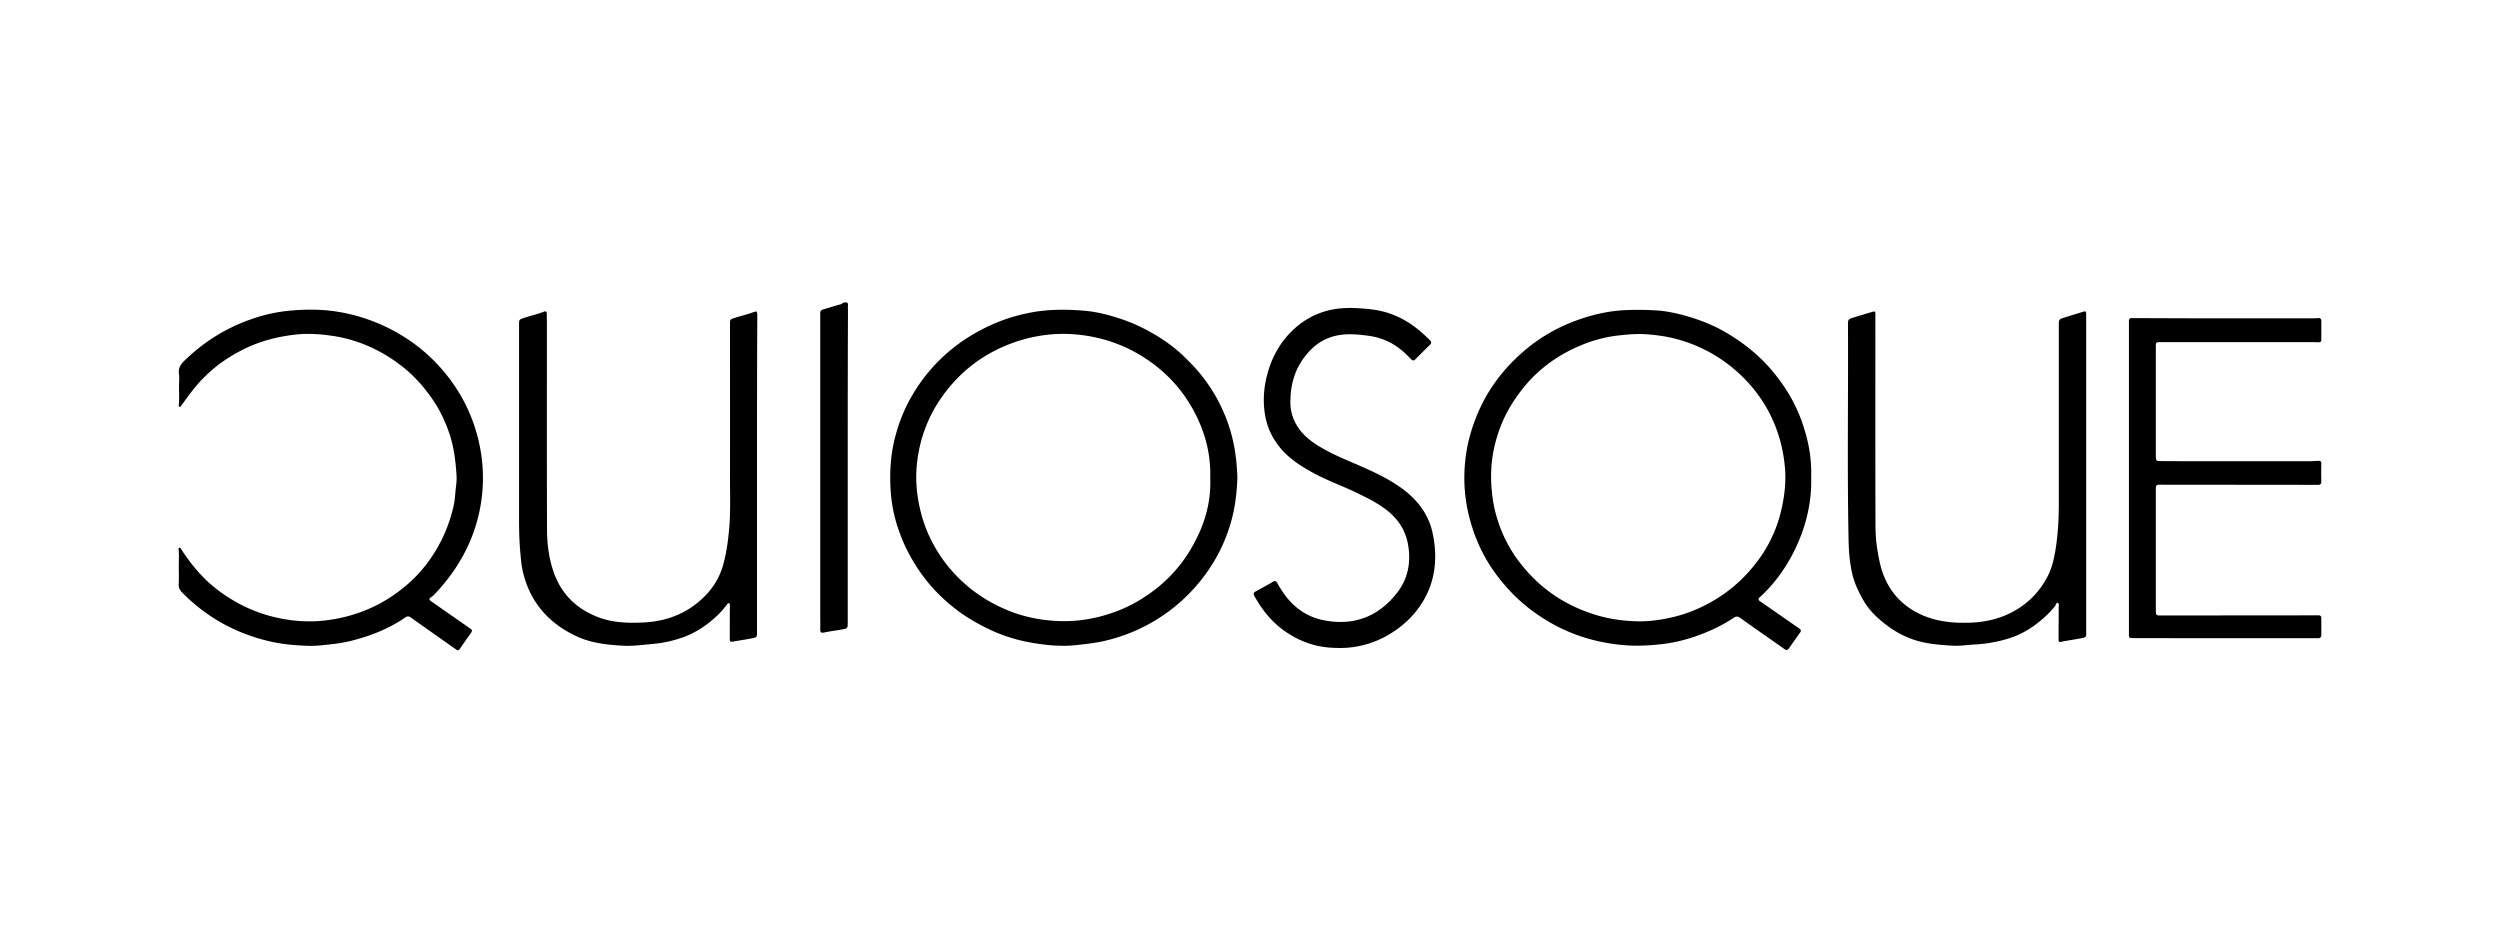 <svg xmlns="http://www.w3.org/2000/svg" xml:space="preserve" width="210" height="80" style="enable-background:new 0 0 210 80"><path d="M152.14 40.13c.05 2.15-.46 4.18-1.4 6.1-.74 1.49-1.69 2.82-2.92 3.94-.15.14-.13.23.03.34 1.09.75 2.18 1.52 3.27 2.27.14.1.21.19.09.35-.31.44-.63.88-.93 1.32-.11.17-.22.19-.39.07-1.24-.88-2.49-1.74-3.72-2.62-.21-.15-.35-.13-.55 0-.98.66-2.05 1.15-3.16 1.54-.9.32-1.84.54-2.79.66-1.13.13-2.26.19-3.4.08-1.39-.13-2.75-.43-4.05-.93a14.86 14.86 0 0 1-4.26-2.54c-.82-.7-1.54-1.48-2.19-2.34-.94-1.23-1.63-2.59-2.1-4.06-.55-1.71-.77-3.48-.62-5.27.07-.85.21-1.7.45-2.53.35-1.23.84-2.4 1.5-3.5.81-1.34 1.83-2.51 3.02-3.53 1.33-1.14 2.83-2 4.47-2.59 1.31-.47 2.66-.78 4.06-.84.93-.04 1.85-.03 2.78.04.95.08 1.87.31 2.78.59 1.04.33 2.05.75 2.99 1.32 1.6.95 3 2.13 4.14 3.61.9 1.15 1.62 2.41 2.11 3.78.53 1.55.84 2.9.79 4.74zm-14.58 12.06c1.03.02 2.05-.13 3.04-.37 1.07-.26 2.09-.67 3.06-1.21a12.42 12.42 0 0 0 3.67-3.09c1.13-1.39 1.91-2.96 2.31-4.72.29-1.27.42-2.55.26-3.86-.13-1.14-.4-2.24-.83-3.29-.69-1.69-1.73-3.14-3.09-4.37a12.426 12.426 0 0 0-5.04-2.77c-.85-.24-1.72-.36-2.6-.43-.81-.06-1.6.01-2.4.1-1.05.12-2.06.38-3.03.78-1.92.78-3.58 1.94-4.9 3.56-.79.97-1.45 2.02-1.91 3.18-.64 1.6-.93 3.25-.83 4.98.05.94.19 1.87.46 2.77a11.5 11.5 0 0 0 1.92 3.79c1.47 1.91 3.32 3.3 5.6 4.14 1.38.53 2.82.78 4.31.81zM103.94 40.11c-.04 1.26-.19 2.51-.53 3.72-.61 2.15-1.68 4.03-3.19 5.68a14.31 14.31 0 0 1-4.23 3.18c-1 .5-2.05.87-3.14 1.13-.79.19-1.58.27-2.38.36-1.36.16-2.7.01-4.03-.23a13.73 13.73 0 0 1-3.76-1.29c-.81-.42-1.6-.88-2.32-1.43-1.17-.9-2.2-1.93-3.04-3.14-.49-.71-.93-1.44-1.29-2.22-.62-1.35-1.04-2.76-1.18-4.23-.15-1.65-.08-3.3.34-4.92.36-1.4.92-2.72 1.69-3.93 1.09-1.73 2.5-3.17 4.22-4.31 1.01-.66 2.08-1.2 3.21-1.61.83-.3 1.7-.52 2.57-.67 1.43-.23 2.86-.22 4.29-.09.99.09 1.95.34 2.9.65 1.11.36 2.16.87 3.15 1.47.8.49 1.54 1.05 2.22 1.7.61.59 1.2 1.2 1.71 1.89a13.58 13.58 0 0 1 2.08 3.97c.31.93.5 1.88.61 2.86.04.49.09.97.1 1.46zm-2.28.03c.06-2.18-.52-4.14-1.57-5.96-.92-1.6-2.17-2.92-3.7-3.96-1.83-1.24-3.85-1.94-6.05-2.13-1.76-.15-3.49.09-5.15.67-2.67.94-4.79 2.61-6.34 4.98-.9 1.39-1.48 2.92-1.74 4.56-.17 1.04-.19 2.09-.06 3.15.17 1.32.52 2.59 1.1 3.78.76 1.56 1.81 2.9 3.14 4.02 1.11.93 2.35 1.64 3.7 2.15 1.2.45 2.45.69 3.73.76 1.6.09 3.17-.15 4.68-.67 1.34-.45 2.56-1.14 3.68-2.01 1.55-1.21 2.71-2.71 3.54-4.47.74-1.55 1.11-3.19 1.04-4.87zM175.24 39.84v13.11c0 .61.07.57-.57.69-.52.1-1.05.17-1.57.28-.17.04-.18-.09-.18-.21 0-.9.01-1.81.01-2.71 0-.12.06-.3-.08-.35-.14-.04-.15.16-.22.25-.5.64-1.11 1.18-1.77 1.66-.65.47-1.36.83-2.13 1.07-.94.29-1.9.46-2.88.51-.59.03-1.18.13-1.77.1-1.23-.07-2.46-.16-3.62-.61-.87-.34-1.66-.82-2.37-1.42-.59-.49-1.12-1.03-1.51-1.69-.43-.73-.79-1.48-.99-2.31-.22-.95-.29-1.9-.31-2.86-.12-5.98-.02-11.95-.05-17.93v-.09c0-.5 0-.51.48-.66.51-.16 1.03-.32 1.55-.47.23-.07.27-.04.27.2 0 5.92-.01 11.83.01 17.75 0 .73.06 1.48.19 2.22.12.7.26 1.39.53 2.04.58 1.43 1.57 2.46 2.95 3.14 1.39.68 2.86.81 4.37.75 1.07-.04 2.1-.26 3.07-.7 1.46-.67 2.58-1.72 3.33-3.15.36-.68.54-1.43.67-2.19.21-1.29.29-2.59.29-3.9v-15c0-.54 0-.54.51-.7.51-.16 1.01-.31 1.52-.47.23-.07.27-.04.27.2v13.45zM63.59 39.84v13.15c0 .6 0 .54-.54.65-.51.1-1.02.17-1.52.26-.16.03-.23-.03-.23-.19 0-.92 0-1.84.01-2.75 0-.05.01-.09 0-.14 0-.06 0-.13-.07-.15-.07-.02-.11.03-.15.08-.23.3-.47.59-.74.86-.88.85-1.86 1.53-3.02 1.94-.81.28-1.64.47-2.48.54-.84.07-1.69.2-2.54.15-1.34-.08-2.68-.22-3.92-.81-2.29-1.08-3.82-2.81-4.44-5.28-.15-.6-.2-1.22-.25-1.84-.11-1.2-.1-2.41-.1-3.61V27.29c0-.46 0-.45.46-.6.53-.18 1.08-.29 1.61-.5.19-.08.26-.02.26.19 0 .29.01.58.01.86 0 5.73-.01 11.45.01 17.18 0 1.28.16 2.56.61 3.78.66 1.78 1.93 2.97 3.68 3.64 1.22.47 2.51.51 3.8.45 1.68-.08 3.22-.58 4.54-1.65 1.07-.86 1.83-1.93 2.19-3.27.25-.93.38-1.88.47-2.84.14-1.44.08-2.88.08-4.32.01-4.17 0-8.34 0-12.52v-.43c0-.45 0-.43.44-.57.53-.17 1.07-.29 1.59-.49.19-.07.25-.03.26.18.01.29 0 .58 0 .86-.02 4.19-.02 8.39-.02 12.6zM15.02 47.71c-.01-.5.03-1-.01-1.5-.01-.07-.04-.17.06-.2.09-.02.12.08.16.14.48.74 1.01 1.44 1.61 2.09.66.72 1.42 1.34 2.25 1.88 1.13.74 2.35 1.29 3.66 1.64 1.52.4 3.06.54 4.62.35 2.41-.29 4.58-1.18 6.47-2.7 1.2-.96 2.18-2.12 2.94-3.47.62-1.09 1.05-2.25 1.33-3.47.1-.46.12-.93.17-1.4.05-.37.09-.74.07-1.11-.07-1.14-.2-2.28-.55-3.38-.33-1.02-.77-1.99-1.37-2.89-.8-1.2-1.75-2.26-2.92-3.12-.74-.55-1.52-1.02-2.36-1.4-.96-.44-1.96-.75-2.99-.92-1.12-.18-2.24-.27-3.38-.14-1.37.16-2.7.48-3.96 1.06-1.35.62-2.57 1.43-3.63 2.48-.67.66-1.23 1.4-1.77 2.16-.07.09-.13.18-.2.27-.04.05-.08.13-.16.09-.07-.03-.05-.11-.04-.16.05-.53.01-1.06.02-1.59 0-.34.04-.69-.01-1.02-.07-.5.17-.83.5-1.14 1.33-1.28 2.83-2.31 4.53-3.04 1.3-.56 2.66-.95 4.07-1.1 1.5-.16 3.01-.16 4.49.11 1.71.31 3.32.9 4.83 1.77 1.78 1.03 3.28 2.38 4.48 4.04a13.76 13.76 0 0 1 2.21 4.73 13.568 13.568 0 0 1-.8 9.02c-.69 1.51-1.63 2.85-2.77 4.06-.11.12-.23.24-.38.33-.14.09-.16.2-.01.3.95.67 1.9 1.33 2.85 1.99.16.11.32.23.49.34.14.09.15.2.06.33-.32.46-.65.92-.97 1.38-.08.11-.17.13-.29.04-1.28-.9-2.56-1.8-3.83-2.7-.14-.1-.27-.11-.42-.01-1.42.98-2.99 1.59-4.66 2-.74.18-1.49.26-2.25.34-.4.04-.8.07-1.2.06-1.23-.03-2.45-.15-3.65-.46-2.72-.69-5.07-2.04-7.03-4.04-.19-.2-.29-.4-.27-.69.03-.45.01-.9.01-1.35zM178.83 40.14V26.99c0-.16.03-.27.24-.27 2.27.01 4.54.02 6.81.02h8.34c.17 0 .35-.01.52-.02.16-.01.25.06.25.22v1.62c0 .15-.09.19-.22.19-.17 0-.35-.01-.52-.01h-12.76c-.38 0-.4.02-.4.39v9.24c0 .3.05.36.35.36 1.09.01 2.17.01 3.26.01h9.36c.23 0 .46-.02.68-.03.17-.01.26.05.25.23-.01.5-.01 1 0 1.5 0 .2-.07.29-.28.29-4-.01-8-.01-12.01-.01-.42 0-.84 0-1.25-.01-.3 0-.36.05-.36.35v10.31c0 .26.07.33.34.33 4.2 0 8.4-.01 12.6-.01h.71c.17-.01.25.07.25.24v1.41c0 .21-.11.27-.31.27h-3.3c-4.08 0-8.16 0-12.23-.01-.28 0-.32-.04-.32-.31V40.14zM108.4 33.53c-.05.66.08 1.27.35 1.86.39.84 1.04 1.44 1.8 1.94.94.61 1.96 1.06 2.99 1.5 1.26.54 2.53 1.09 3.69 1.83 1.54.99 2.72 2.29 3.11 4.12.43 2.04.26 4.03-.88 5.85-.76 1.21-1.79 2.12-3.03 2.81-.75.41-1.54.69-2.37.85-.81.16-1.63.17-2.45.1-1.33-.11-2.52-.58-3.61-1.32-1.14-.78-1.98-1.82-2.64-3.02-.09-.17-.08-.26.1-.36.5-.27 1-.55 1.49-.83.16-.09.24-.05.33.1.2.35.41.69.65 1.02.84 1.13 1.93 1.87 3.31 2.13 2.54.49 4.62-.35 6.17-2.39.86-1.14 1.11-2.47.88-3.89-.21-1.31-.89-2.31-1.95-3.09-.79-.58-1.66-1-2.54-1.42-1.13-.54-2.31-.96-3.42-1.56-.91-.49-1.79-1.03-2.52-1.78-.87-.91-1.42-1.97-1.61-3.22-.2-1.28-.06-2.53.33-3.75.39-1.23 1.03-2.32 1.97-3.23.8-.78 1.73-1.33 2.79-1.64.83-.24 1.68-.3 2.55-.26.62.03 1.24.08 1.85.19.62.12 1.22.31 1.79.59.99.47 1.83 1.16 2.6 1.94.12.12.12.22 0 .35-.42.41-.84.83-1.26 1.25-.11.11-.2.1-.31 0-.32-.32-.64-.65-1-.92-.78-.6-1.66-.95-2.64-1.08-.64-.08-1.27-.15-1.9-.11-1.19.07-2.21.53-3.02 1.4-1.07 1.14-1.57 2.5-1.6 4.04zM71.21 39.05v13.36c0 .32-.05.38-.36.44-.54.11-1.08.16-1.61.28-.28.06-.34-.02-.34-.29.01-.4 0-.8 0-1.21V26.56c0-.06.01-.12 0-.18-.03-.22.06-.34.28-.4.46-.13.91-.28 1.38-.4.16-.04.27-.19.46-.18.14 0 .21.04.21.19-.01.26 0 .52 0 .77-.02 4.23-.02 8.46-.02 12.69z"/></svg>